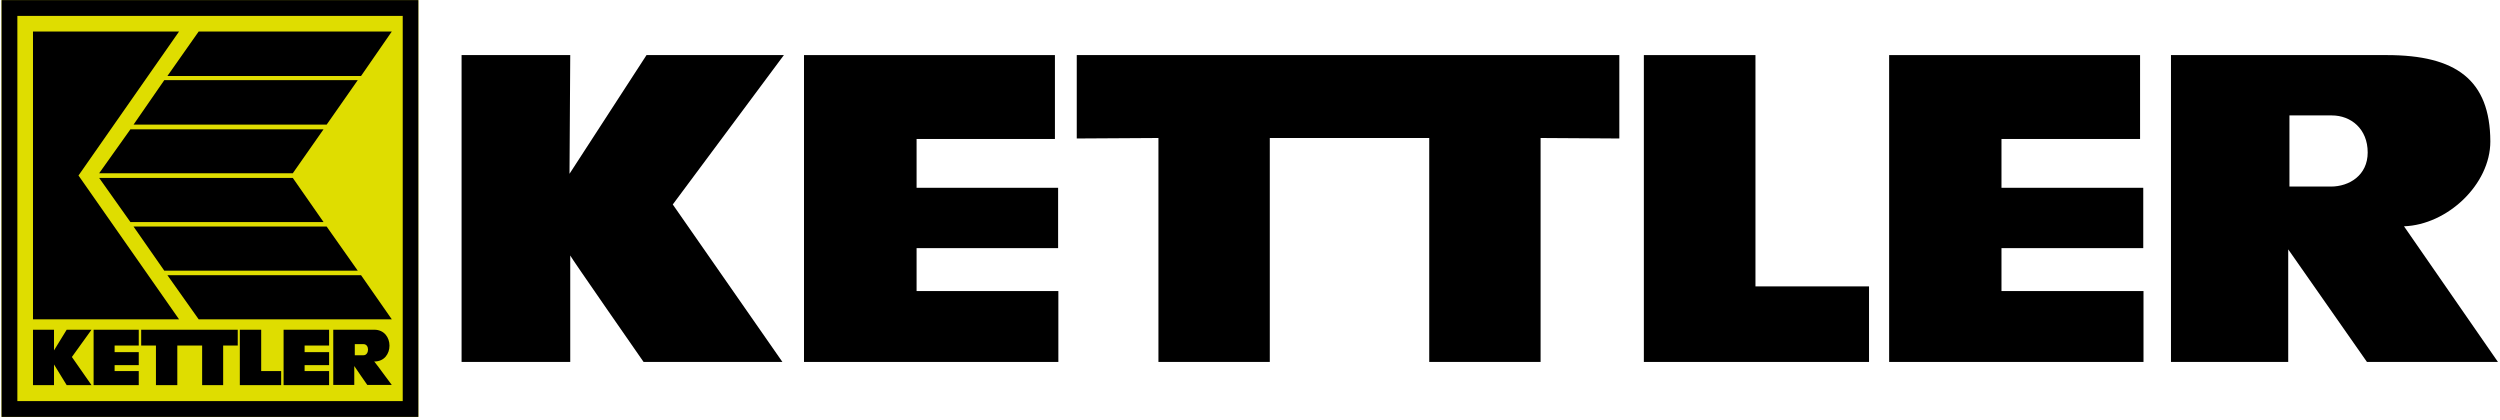 <?xml version="1.0" encoding="UTF-8" standalone="no"?>
<!DOCTYPE svg PUBLIC "-//W3C//DTD SVG 1.1//EN" "http://www.w3.org/Graphics/SVG/1.1/DTD/svg11.dtd">
<svg width="100%" height="100%" viewBox="0 0 750 126" version="1.1" xmlns="http://www.w3.org/2000/svg" xmlns:xlink="http://www.w3.org/1999/xlink" xml:space="preserve" xmlns:serif="http://www.serif.com/" style="fill-rule:evenodd;clip-rule:evenodd;stroke-linejoin:round;stroke-miterlimit:2;">
    <g transform="matrix(0.904,0,0,0.904,-0.809,4.846)">
        <g transform="matrix(0.814,0,0,0.814,154.074,12.921)">
            <path d="M0,125.1L44.3,125.1L44.3,81.7C44,81.7 74.2,125.1 74.2,125.1L130.8,125.1L86.1,60.9L131.4,0L75.4,0L44,48.4L44.3,0L0,0L0,125.1Z"/>
        </g>
    </g>
    <g transform="matrix(0.904,0,0,0.904,-0.809,4.846)">
        <g transform="matrix(0.814,0,0,0.814,154.074,12.921)">
            <path d="M139.6,125.1L243.3,125.1L243.3,96.2L185.5,96.2L185.5,78.7L243.2,78.7L243.2,54.1L185.5,54.1L185.5,34.2L241.9,34.2L241.9,0L139.6,0L139.6,125.1Z"/>
        </g>
    </g>
    <g transform="matrix(0.904,0,0,0.904,-0.809,4.846)">
        <g transform="matrix(0.814,0,0,0.814,154.074,12.921)">
            <path d="M482,125.1L573.8,125.1L573.8,94.3L527.5,94.3L527.5,0L482,0L482,125.1Z"/>
        </g>
    </g>
    <g transform="matrix(0.904,0,0,0.904,-0.809,4.846)">
        <g transform="matrix(0.814,0,0,0.814,154.074,12.921)">
            <path d="M582,125.1L685.7,125.1L685.7,96.2L627.8,96.2L627.8,78.7L685.6,78.7L685.6,54.1L627.8,54.1L627.8,34.2L684.3,34.2L684.3,0L582,0L582,125.1Z" style="fill-rule:nonzero;"/>
        </g>
    </g>
    <g transform="matrix(0.904,0,0,0.904,-0.809,4.846)">
        <g transform="matrix(0.814,0,0,0.814,154.074,12.921)">
            <path d="M696.9,125.1L744.7,125.1L744.7,79.2L776.8,125.1L830.2,125.1L791.9,69.8C809.5,69.2 827.1,52.8 827.1,35.2C827,10.1 813.1,0 784.9,0L696.9,0L696.9,125.1ZM745.2,24.6L762.5,24.6C770.3,24.6 777.1,30.1 777.1,39.7C777.1,49 769.6,53.6 762.1,53.6L745.2,53.6L745.2,24.6Z"/>
        </g>
    </g>
    <g transform="matrix(0.904,0,0,0.904,-0.809,4.846)">
        <g transform="matrix(0.814,0,0,0.814,154.074,12.921)">
            <path d="M250.8,34L250.8,0L472,0L472,34L439.9,33.8L439.9,125.1L394.5,125.1L394.5,33.8L329.5,33.8L329.5,125.1L284.1,125.1L284.1,33.8L250.8,34Z" style="fill-rule:nonzero;"/>
        </g>
    </g>
    <g transform="matrix(0.521,0,0,0.521,62.987,62.55)">
        <g transform="matrix(1,0,0,1,-200,-120)">
            <rect x="80" y="0" width="240" height="240" style="fill:rgb(223,221,0);fill-rule:nonzero;"/>
            <path d="M294.6,189.8L271,189.8L271,221.6L283.1,221.6L283.1,210.7C285.5,214.3 288.1,218 290.6,221.6L304.7,221.6C301.3,217.2 298.1,212.5 294.6,208.1C306.3,208.2 306.3,189.8 294.6,189.8M288.4,204.5L283.4,204.5L283.4,198.1L288.4,198.1C292,198.1 291.8,204.5 288.4,204.5M160.4,198.9L168.9,198.9L168.9,221.7L181.2,221.7L181.2,198.9L195.5,198.9L195.5,221.7L207.6,221.7L207.6,198.9L216,198.9L216,189.8L160.4,189.8L160.4,198.9ZM242.4,221.7L268.6,221.7L268.6,213.6L254.5,213.6L254.5,210.2L268.6,210.2L268.6,202.7L254.5,202.7L254.5,198.9L268.6,198.9L268.6,189.8L242.4,189.8L242.4,221.7ZM133,221.7L159,221.7L159,213.6L145.1,213.6L145.1,210.2L159,210.2L159,202.7L145.1,202.7L145.1,198.9L159,198.9L159,189.8L133,189.8L133,221.7ZM229.5,189.8L217.2,189.8L217.2,221.7L241,221.7L241,213.6L229.5,213.6L229.5,189.8ZM110.2,209.8L117.5,221.7L131.8,221.7L120.5,205.5L131.8,189.8L117.5,189.8L110.2,201.7L110.2,189.8L98.1,189.8L98.1,221.7L110.2,221.7L110.2,209.8ZM124.3,101L182.2,18.1L98.1,18.1L98.1,183.8L182.2,183.8L124.3,101Z" style="fill-rule:nonzero;"/>
            <path d="M136.2,99.7L247.7,99.7L265.4,74.4L154.2,74.4L136.2,99.7ZM285.1,46.1L173.7,46.1L156,71.7L267.2,71.7L285.1,46.1ZM154.2,127.8L265.4,127.8L247.7,102.4L136.2,102.4L154.2,127.8ZM285.1,155.8L267.2,130.4L156,130.4L173.7,155.8L285.1,155.8ZM287,43.7L304.7,18.1L193.5,18.1L175.5,43.7L287,43.7ZM304.7,183.8L287,158.4L175.5,158.4L193.5,183.8L304.7,183.8Z" style="fill-rule:nonzero;"/>
            <path d="M80,240L320,240L320,0L80,0L80,240ZM311,230.9L89.1,230.9L89.1,9.1L311,9.1L311,230.9Z" style="fill-rule:nonzero;"/>
        </g>
    </g>
</svg>
